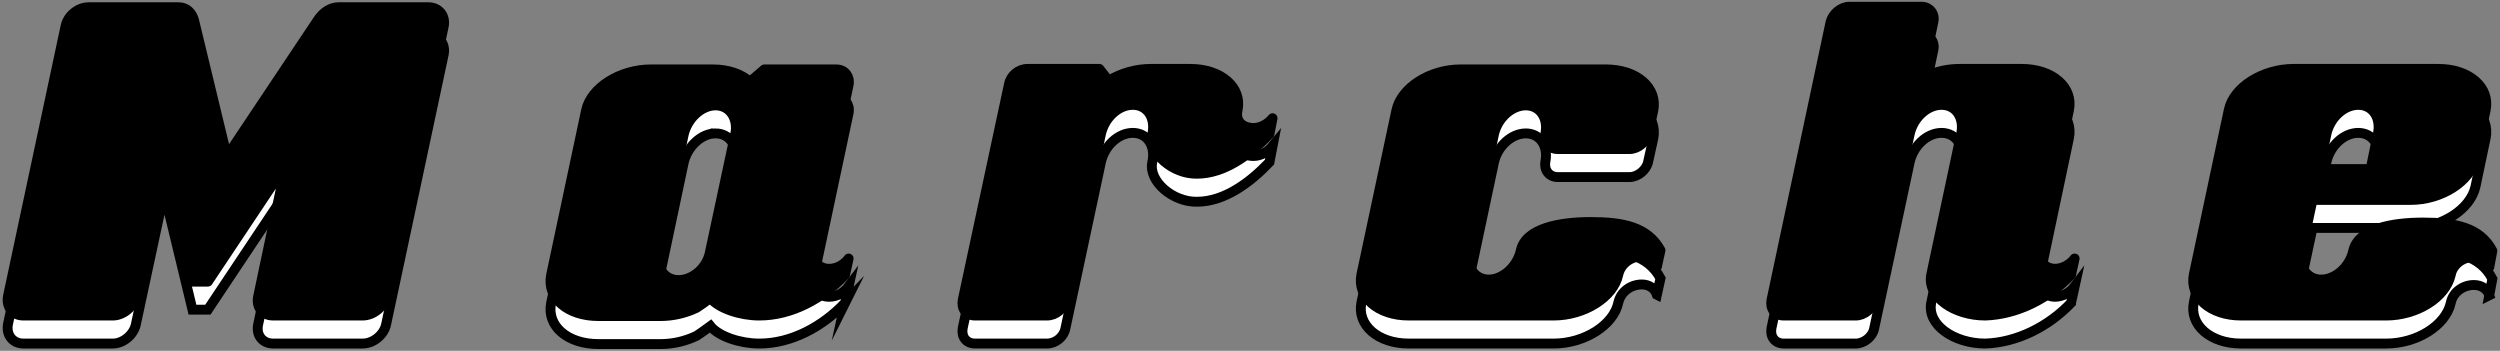 <?xml version="1.0" encoding="UTF-8"?><svg id="b" xmlns="http://www.w3.org/2000/svg" width="506" height="71" viewBox="0 0 506 71"><rect x="0" y="0" width="506" height="71" fill="#808080" stroke="none"/><path d="M78.165,65.584c-.416,2.185-2.6,3.952-4.784,3.952h-18.097c-2.184,0-3.536-1.768-3.016-3.952l5.616-26.625-15.809,23.713h-3.12l-5.72-23.713-5.72,26.625c-.416,2.185-2.6,3.952-4.68,3.952H4.738c-2.184,0-3.536-1.768-3.12-3.952L13.267,10.981c.416-2.08,2.496-3.848,4.68-3.848h18.201c1.664,0,2.704,1.145,3.12,2.6l6.656,27.562,18.409-27.562c.936-1.455,2.496-2.6,4.16-2.6h18.201c2.184,0,3.536,1.768,3.12,3.848l-11.648,54.603Z" fill="#fff" stroke="#000" stroke-miterlimit="10" stroke-width="2"/><path d="M171.036,61.319c-4.576,4.785-10.816,8.217-17.369,8.217-3.848,0-8.216-1.456-9.88-3.536-1.144.832-2.288,1.664-2.808,1.976-2.184,1.041-4.68,1.664-7.28,1.664h-12.584c-6.24,0-10.504-3.64-9.568-8.32l7.072-33.281c.936-4.576,6.864-8.32,13.104-8.32h12.584c3.12,0,5.72.937,7.488,2.496l2.912-2.496h14.561c1.768,0,2.808,1.457,2.496,3.121l-7.072,33.281c-.52,2.184.936,3.951,3.12,3.951,1.56,0,3.016-.832,3.952-2.08l-.728,3.328ZM144.827,26.999c-2.912,0-5.72,2.703-6.448,5.928l-4.992,23.609c-.728,3.224,1.04,5.824,3.952,5.824,2.808,0,5.72-2.393,6.344-5.617l5.096-23.816c.728-3.225-1.04-5.928-3.952-5.928Z" fill="#fff" stroke="#000" stroke-miterlimit="10" stroke-width="2"/><path d="M256.939,32.823c-3.951,4.16-9.152,8.008-14.664,8.008-4.889.104-9.881-4.16-9.049-8.008.729-3.328-1.039-5.929-3.951-5.929s-5.721,2.601-6.449,5.929l-7.176,33.593c-.312,1.769-1.977,3.12-3.744,3.12h-14.561c-1.768,0-2.809-1.352-2.496-3.12l9.36-43.682c.312-1.769,1.976-3.12,3.744-3.12h14.561l1.872,2.393c2.393-1.457,5.408-2.393,8.528-2.393h8.009c6.24,0,10.504,3.744,9.568,8.32-.521,2.184.936,3.641,3.224,3.641,1.456,0,2.912-.832,3.849-1.977l-.625,3.225Z" fill="#fff" stroke="#000" stroke-miterlimit="10" stroke-width="2"/><path d="M335.355,59.655c-.416-1.248-1.561-2.08-3.016-2.08-2.289,0-4.265,1.457-4.785,3.641-.936,4.576-6.863,8.32-13.104,8.32h-29.33c-6.24,0-10.504-3.744-9.568-8.32l7.072-33.178c.937-4.576,6.761-8.32,13.001-8.32h29.433c6.24,0,10.505,3.744,9.568,8.32l-1.039,4.681c-.312,1.664-2.08,3.12-3.744,3.12h-14.561c-1.769,0-2.809-1.456-2.496-3.12.623-3.224-1.145-5.72-3.953-5.72-2.912,0-5.72,2.6-6.447,5.824l-4.992,23.504c-.729,3.328,1.039,5.929,3.951,5.929,2.809,0,5.721-2.601,6.449-5.824.936-4.576,7.904-5.824,14.145-5.824,6.447,0,11.544.937,14.145,5.72l-.729,3.328Z" fill="#fff" stroke="#000" stroke-miterlimit="10" stroke-width="2"/><path d="M419.177,61.319c-4.576,4.785-10.92,8.009-17.368,8.217-6.24,0-11.856-3.744-10.921-8.32l6.033-28.393c.728-3.328-1.041-5.929-3.953-5.929s-5.72,2.601-6.447,5.929l-7.177,33.593c-.312,1.769-2.08,3.12-3.744,3.12h-14.561c-1.769,0-2.808-1.352-2.496-3.12l11.96-56.267c.416-1.664,2.08-3.119,3.849-3.119h14.561c1.664,0,2.808,1.455,2.392,3.119l-2.392,11.441c2.185-1.248,4.888-1.977,7.696-1.977h12.584c6.24,0,10.505,3.744,9.568,8.32l-5.928,28.081c-.52,2.185.936,4.056,3.12,4.056,1.456,0,3.017-.832,3.952-2.08l-.729,3.328Z" fill="#fff" stroke="#000" stroke-miterlimit="10" stroke-width="2"/><path d="M503.833,59.76c-.416-1.248-1.561-2.08-3.12-2.08-2.185,0-4.265,1.456-4.681,3.64-1.039,4.576-6.863,8.217-13.104,8.217h-29.33c-6.24,0-10.504-3.744-9.568-8.32l7.072-33.281c.937-4.576,6.865-8.32,13.105-8.32h29.328c6.24,0,10.505,3.744,9.568,8.32l-2.08,9.881c-1.039,4.576-6.863,8.32-13.104,8.32h-19.865l-2.184,10.191c-.729,3.328,1.039,5.929,3.951,5.929,2.809,0,5.721-2.496,6.449-5.72.936-4.576,7.904-5.824,14.145-5.824,6.447,0,11.544.936,14.04,5.72l-.624,3.328ZM477.312,26.895c-2.912,0-5.72,2.601-6.447,5.929l-1.457,7.072h10.4l1.457-7.072c.728-3.328-1.041-5.929-3.953-5.929Z" fill="#fff" stroke="#000" stroke-miterlimit="10" stroke-width="2"/><path d="M78.165,59.914c-.416,2.185-2.6,3.952-4.784,3.952h-18.097c-2.184,0-3.536-1.768-3.016-3.952l5.616-26.625-15.809,23.713h-3.12l-5.72-23.713-5.72,26.625c-.416,2.185-2.6,3.952-4.68,3.952H4.738c-2.184,0-3.536-1.768-3.12-3.952L13.266,5.312c.416-2.08,2.496-3.848,4.68-3.848h18.201c1.664,0,2.704,1.145,3.12,2.6l6.656,27.562,18.409-27.562c.936-1.455,2.496-2.6,4.16-2.6h18.201c2.184,0,3.536,1.768,3.12,3.848l-11.648,54.603Z" stroke="#000" stroke-linejoin="round" stroke-width="2"/><path d="M171.036,55.649c-4.576,4.785-10.816,8.217-17.369,8.217-3.848,0-8.216-1.456-9.88-3.536-1.144.832-2.288,1.664-2.808,1.976-2.184,1.041-4.68,1.664-7.28,1.664h-12.584c-6.24,0-10.504-3.64-9.568-8.32l7.072-33.281c.936-4.576,6.864-8.32,13.104-8.32h12.584c3.12,0,5.72.937,7.488,2.496l2.912-2.496h14.561c1.768,0,2.808,1.457,2.496,3.121l-7.072,33.281c-.52,2.184.936,3.951,3.12,3.951,1.56,0,3.016-.832,3.952-2.08l-.728,3.328ZM144.827,21.329c-2.912,0-5.72,2.703-6.448,5.928l-4.992,23.609c-.728,3.224,1.04,5.824,3.952,5.824,2.808,0,5.72-2.393,6.344-5.617l5.096-23.816c.728-3.225-1.04-5.928-3.952-5.928Z" stroke="#000" stroke-linejoin="round" stroke-width="2"/><path d="M256.938,27.153c-3.951,4.16-9.152,8.008-14.664,8.008-4.889.104-9.881-4.16-9.049-8.008.729-3.328-1.039-5.929-3.951-5.929s-5.721,2.601-6.449,5.929l-7.176,33.593c-.312,1.769-1.977,3.12-3.744,3.12h-14.561c-1.768,0-2.809-1.352-2.496-3.12l9.36-43.682c.312-1.769,1.976-3.12,3.744-3.12h14.561l1.872,2.393c2.393-1.457,5.408-2.393,8.528-2.393h8.009c6.24,0,10.504,3.744,9.568,8.32-.521,2.184.936,3.641,3.224,3.641,1.456,0,2.912-.832,3.849-1.977l-.625,3.225Z" stroke="#000" stroke-linejoin="round" stroke-width="2"/><path d="M335.354,53.985c-.416-1.248-1.561-2.08-3.016-2.08-2.289,0-4.265,1.457-4.785,3.641-.936,4.576-6.863,8.32-13.104,8.32h-29.33c-6.24,0-10.504-3.744-9.568-8.32l7.072-33.178c.937-4.576,6.761-8.32,13.001-8.32h29.433c6.24,0,10.505,3.744,9.568,8.32l-1.039,4.681c-.312,1.664-2.08,3.12-3.744,3.12h-14.561c-1.769,0-2.809-1.456-2.496-3.12.623-3.224-1.145-5.72-3.953-5.72-2.912,0-5.72,2.6-6.447,5.824l-4.992,23.504c-.729,3.328,1.039,5.929,3.951,5.929,2.809,0,5.721-2.601,6.449-5.824.936-4.576,7.904-5.824,14.145-5.824,6.447,0,11.544.937,14.145,5.72l-.729,3.328Z" stroke="#000" stroke-linejoin="round" stroke-width="2"/><path d="M419.176,55.649c-4.576,4.785-10.92,8.009-17.368,8.217-6.24,0-11.856-3.744-10.921-8.32l6.033-28.393c.728-3.328-1.041-5.929-3.953-5.929s-5.72,2.601-6.447,5.929l-7.177,33.593c-.312,1.769-2.08,3.12-3.744,3.12h-14.561c-1.769,0-2.808-1.352-2.496-3.12l11.96-56.267c.416-1.664,2.08-3.119,3.849-3.119h14.561c1.664,0,2.808,1.455,2.392,3.119l-2.392,11.441c2.185-1.248,4.888-1.977,7.696-1.977h12.584c6.24,0,10.505,3.744,9.568,8.32l-5.928,28.081c-.52,2.185.936,4.056,3.12,4.056,1.456,0,3.017-.832,3.952-2.08l-.729,3.328Z" stroke="#000" stroke-linejoin="round" stroke-width="2"/><path d="M503.832,54.09c-.416-1.248-1.561-2.08-3.12-2.08-2.185,0-4.265,1.456-4.681,3.64-1.039,4.576-6.863,8.217-13.104,8.217h-29.33c-6.24,0-10.504-3.744-9.568-8.32l7.072-33.281c.937-4.576,6.865-8.32,13.105-8.32h29.328c6.24,0,10.505,3.744,9.568,8.32l-2.08,9.881c-1.039,4.576-6.863,8.32-13.104,8.32h-19.865l-2.184,10.191c-.729,3.328,1.039,5.929,3.951,5.929,2.809,0,5.721-2.496,6.449-5.72.936-4.576,7.904-5.824,14.145-5.824,6.447,0,11.544.936,14.04,5.72l-.624,3.328ZM477.311,21.225c-2.912,0-5.72,2.601-6.447,5.929l-1.457,7.072h10.4l1.457-7.072c.728-3.328-1.041-5.929-3.953-5.929Z" stroke="#000" stroke-linejoin="round" stroke-width="2"/></svg>